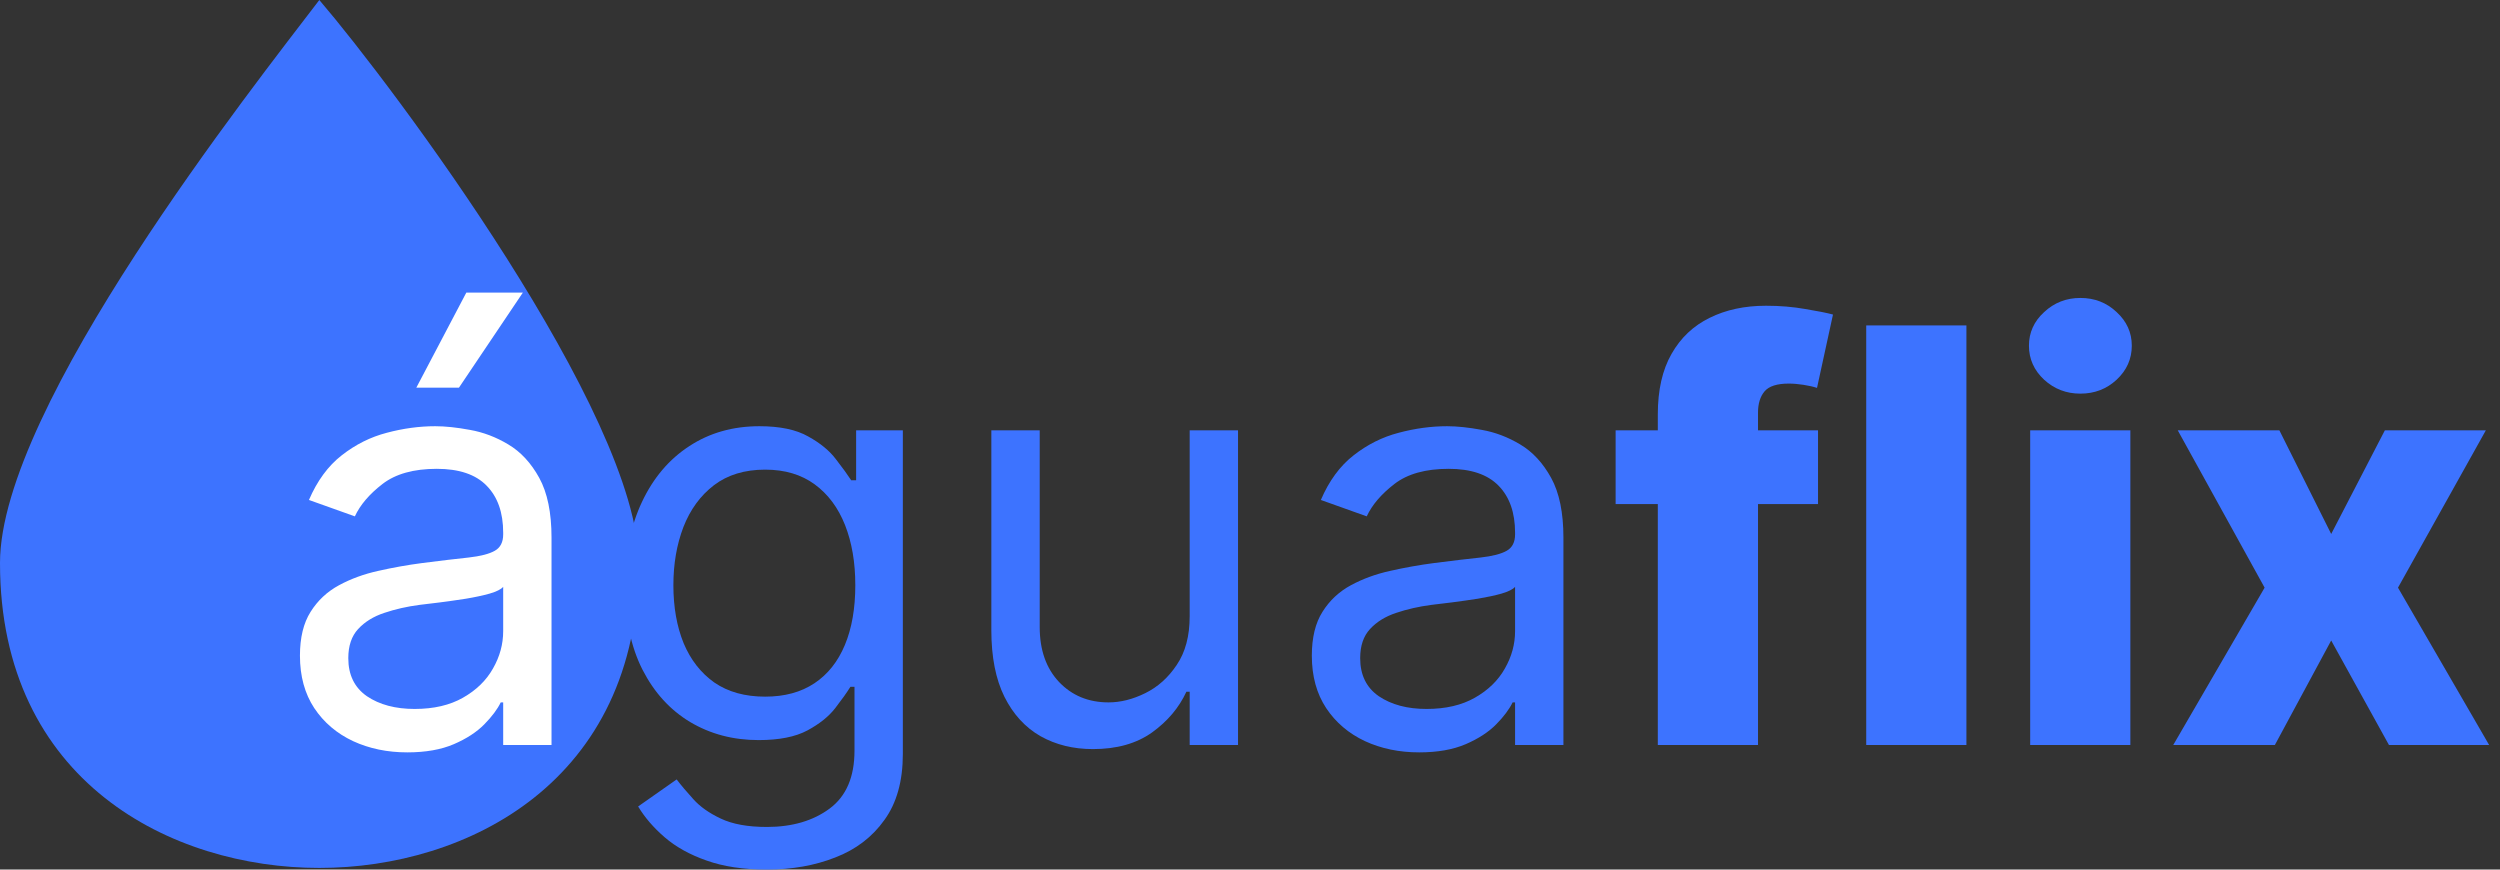 <svg width="138" height="48" viewBox="0 0 138 48" fill="none" xmlns="http://www.w3.org/2000/svg">
<rect x="0" y="0" width="138" height="48" fill="#333333" stroke="none"/>
<path d="M17.627 47.91C25.763 47.91 35.254 43.163 35.254 31.075C35.254 22.875 21.693 4.747 17.627 0C14.012 4.747 0 22.444 0 31.075C0 43.163 9.491 47.91 17.627 47.91Z" fill="#3D73FF"/>
<path d="M125.821 23.753L128.682 29.476L131.645 23.753H137.22L132.369 32.439L137.401 41.124H131.871L128.682 35.356L125.572 41.124H119.963L125.007 32.439L120.211 23.753H125.821Z" fill="#3D73FF"/>
<path d="M112.066 41.124V23.753H117.596V41.124H112.066ZM114.837 21.729C114.06 21.729 113.393 21.472 112.835 20.96C112.277 20.439 111.998 19.814 111.998 19.082C111.998 18.358 112.277 17.74 112.835 17.228C113.393 16.707 114.06 16.447 114.837 16.447C115.621 16.447 116.288 16.707 116.838 17.228C117.396 17.74 117.675 18.358 117.675 19.082C117.675 19.814 117.396 20.439 116.838 20.96C116.288 21.472 115.621 21.729 114.837 21.729Z" fill="#3D73FF"/>
<path d="M108.546 17.963V41.124H103.016V17.963H108.546Z" fill="#3D73FF"/>
<path d="M100.355 23.753V27.824H89.182V23.753H100.355ZM91.511 41.124V22.871C91.511 21.529 91.764 20.417 92.269 19.535C92.774 18.645 93.475 17.982 94.373 17.544C95.27 17.099 96.306 16.877 97.483 16.877C98.252 16.877 98.975 16.937 99.654 17.058C100.34 17.171 100.849 17.273 101.181 17.363L100.299 21.412C100.095 21.344 99.846 21.288 99.552 21.242C99.266 21.197 98.994 21.174 98.738 21.174C98.09 21.174 97.645 21.318 97.403 21.604C97.162 21.891 97.042 22.283 97.042 22.78V41.124H91.511Z" fill="#3D73FF"/>
<path d="M78.339 41.531C77.238 41.531 76.239 41.324 75.342 40.909C74.445 40.487 73.732 39.88 73.205 39.088C72.677 38.289 72.413 37.324 72.413 36.193C72.413 35.198 72.609 34.391 73.001 33.773C73.393 33.147 73.917 32.657 74.573 32.303C75.229 31.948 75.953 31.685 76.744 31.511C77.544 31.33 78.347 31.187 79.153 31.081C80.209 30.946 81.064 30.844 81.721 30.776C82.384 30.701 82.867 30.576 83.168 30.403C83.477 30.23 83.632 29.928 83.632 29.498V29.408C83.632 28.292 83.326 27.425 82.716 26.806C82.112 26.188 81.197 25.879 79.968 25.879C78.693 25.879 77.694 26.158 76.971 26.716C76.247 27.274 75.738 27.87 75.444 28.503L72.911 27.598C73.363 26.543 73.966 25.721 74.72 25.133C75.481 24.537 76.311 24.122 77.208 23.889C78.113 23.648 79.002 23.527 79.877 23.527C80.435 23.527 81.076 23.595 81.8 23.73C82.531 23.859 83.236 24.126 83.915 24.533C84.601 24.941 85.17 25.555 85.622 26.377C86.075 27.199 86.301 28.299 86.301 29.679V41.124H83.632V38.772H83.496C83.315 39.149 83.013 39.552 82.591 39.982C82.169 40.411 81.607 40.777 80.906 41.079C80.205 41.38 79.349 41.531 78.339 41.531ZM78.746 39.134C79.802 39.134 80.691 38.926 81.415 38.512C82.147 38.097 82.697 37.562 83.066 36.906C83.443 36.25 83.632 35.56 83.632 34.836V32.393C83.519 32.529 83.27 32.653 82.885 32.767C82.508 32.872 82.071 32.966 81.573 33.049C81.083 33.125 80.605 33.193 80.137 33.253C79.677 33.306 79.304 33.351 79.018 33.389C78.324 33.479 77.675 33.626 77.072 33.83C76.477 34.026 75.994 34.323 75.625 34.723C75.263 35.115 75.082 35.65 75.082 36.329C75.082 37.256 75.425 37.957 76.111 38.432C76.805 38.9 77.683 39.134 78.746 39.134Z" fill="#3D73FF"/>
<path d="M65.67 34.022V23.753H68.339V41.124H65.67V38.184H65.489C65.082 39.066 64.448 39.816 63.589 40.434C62.73 41.045 61.644 41.35 60.332 41.35C59.246 41.35 58.281 41.113 57.437 40.638C56.592 40.155 55.929 39.431 55.446 38.466C54.964 37.494 54.722 36.269 54.722 34.791V23.753H57.392V34.61C57.392 35.877 57.746 36.887 58.455 37.641C59.171 38.395 60.083 38.772 61.191 38.772C61.855 38.772 62.53 38.602 63.216 38.263C63.909 37.924 64.49 37.403 64.957 36.702C65.432 36.001 65.67 35.108 65.67 34.022Z" fill="#3D73FF"/>
<path d="M42.328 48C41.038 48 39.93 47.834 39.003 47.502C38.075 47.178 37.303 46.748 36.684 46.213C36.074 45.685 35.587 45.12 35.225 44.517L37.352 43.024C37.593 43.341 37.898 43.703 38.268 44.11C38.637 44.524 39.142 44.882 39.783 45.184C40.431 45.493 41.28 45.648 42.328 45.648C43.73 45.648 44.887 45.308 45.8 44.63C46.712 43.951 47.168 42.888 47.168 41.441V37.912H46.942C46.746 38.229 46.467 38.621 46.105 39.088C45.751 39.548 45.238 39.959 44.567 40.321C43.903 40.675 43.006 40.853 41.875 40.853C40.473 40.853 39.214 40.521 38.098 39.857C36.99 39.194 36.111 38.229 35.463 36.962C34.822 35.696 34.502 34.157 34.502 32.348C34.502 30.569 34.815 29.019 35.44 27.7C36.066 26.373 36.937 25.348 38.053 24.624C39.169 23.892 40.458 23.527 41.92 23.527C43.051 23.527 43.949 23.715 44.612 24.092C45.283 24.462 45.796 24.884 46.15 25.359C46.512 25.826 46.791 26.211 46.987 26.512H47.258V23.753H49.837V41.622C49.837 43.114 49.498 44.328 48.819 45.263C48.148 46.206 47.243 46.895 46.105 47.333C44.974 47.778 43.715 48 42.328 48ZM42.237 38.455C43.308 38.455 44.212 38.21 44.951 37.72C45.69 37.23 46.252 36.525 46.636 35.605C47.021 34.685 47.213 33.584 47.213 32.303C47.213 31.051 47.025 29.947 46.648 28.989C46.271 28.032 45.713 27.282 44.974 26.739C44.235 26.196 43.323 25.924 42.237 25.924C41.106 25.924 40.164 26.211 39.41 26.784C38.663 27.357 38.102 28.126 37.725 29.091C37.355 30.056 37.171 31.127 37.171 32.303C37.171 33.509 37.359 34.576 37.736 35.503C38.121 36.423 38.686 37.147 39.432 37.675C40.186 38.195 41.121 38.455 42.237 38.455Z" fill="#3D73FF"/>
<path d="M22.483 41.531C21.382 41.531 20.383 41.324 19.486 40.909C18.589 40.487 17.876 39.88 17.348 39.088C16.821 38.289 16.557 37.324 16.557 36.193C16.557 35.198 16.753 34.391 17.145 33.773C17.537 33.147 18.061 32.657 18.717 32.303C19.373 31.948 20.096 31.685 20.888 31.511C21.687 31.33 22.49 31.187 23.297 31.081C24.352 30.946 25.208 30.844 25.864 30.776C26.528 30.701 27.01 30.576 27.312 30.403C27.621 30.23 27.776 29.928 27.776 29.498V29.408C27.776 28.292 27.47 27.425 26.859 26.807C26.256 26.188 25.34 25.879 24.111 25.879C22.837 25.879 21.838 26.158 21.114 26.716C20.39 27.274 19.882 27.87 19.588 28.503L17.054 27.598C17.507 26.543 18.11 25.721 18.864 25.133C19.625 24.537 20.455 24.122 21.352 23.889C22.257 23.648 23.146 23.527 24.021 23.527C24.579 23.527 25.22 23.595 25.943 23.73C26.675 23.859 27.38 24.126 28.058 24.533C28.744 24.941 29.314 25.555 29.766 26.377C30.218 27.199 30.444 28.299 30.444 29.679V41.124H27.776V38.772H27.64C27.459 39.149 27.157 39.552 26.735 39.982C26.313 40.412 25.751 40.777 25.05 41.079C24.349 41.38 23.493 41.531 22.483 41.531ZM22.89 39.134C23.945 39.134 24.835 38.926 25.559 38.512C26.29 38.097 26.841 37.562 27.21 36.906C27.587 36.25 27.776 35.56 27.776 34.836V32.393C27.662 32.529 27.414 32.653 27.029 32.767C26.652 32.872 26.215 32.966 25.717 33.049C25.227 33.125 24.748 33.193 24.281 33.253C23.821 33.306 23.448 33.351 23.161 33.389C22.468 33.479 21.819 33.626 21.216 33.83C20.62 34.026 20.138 34.323 19.768 34.723C19.407 35.115 19.226 35.65 19.226 36.329C19.226 37.256 19.569 37.957 20.255 38.432C20.948 38.9 21.827 39.134 22.89 39.134ZM22.98 21.401L25.74 16.153H28.861L25.333 21.401H22.98Z" fill="white"/>
</svg>
